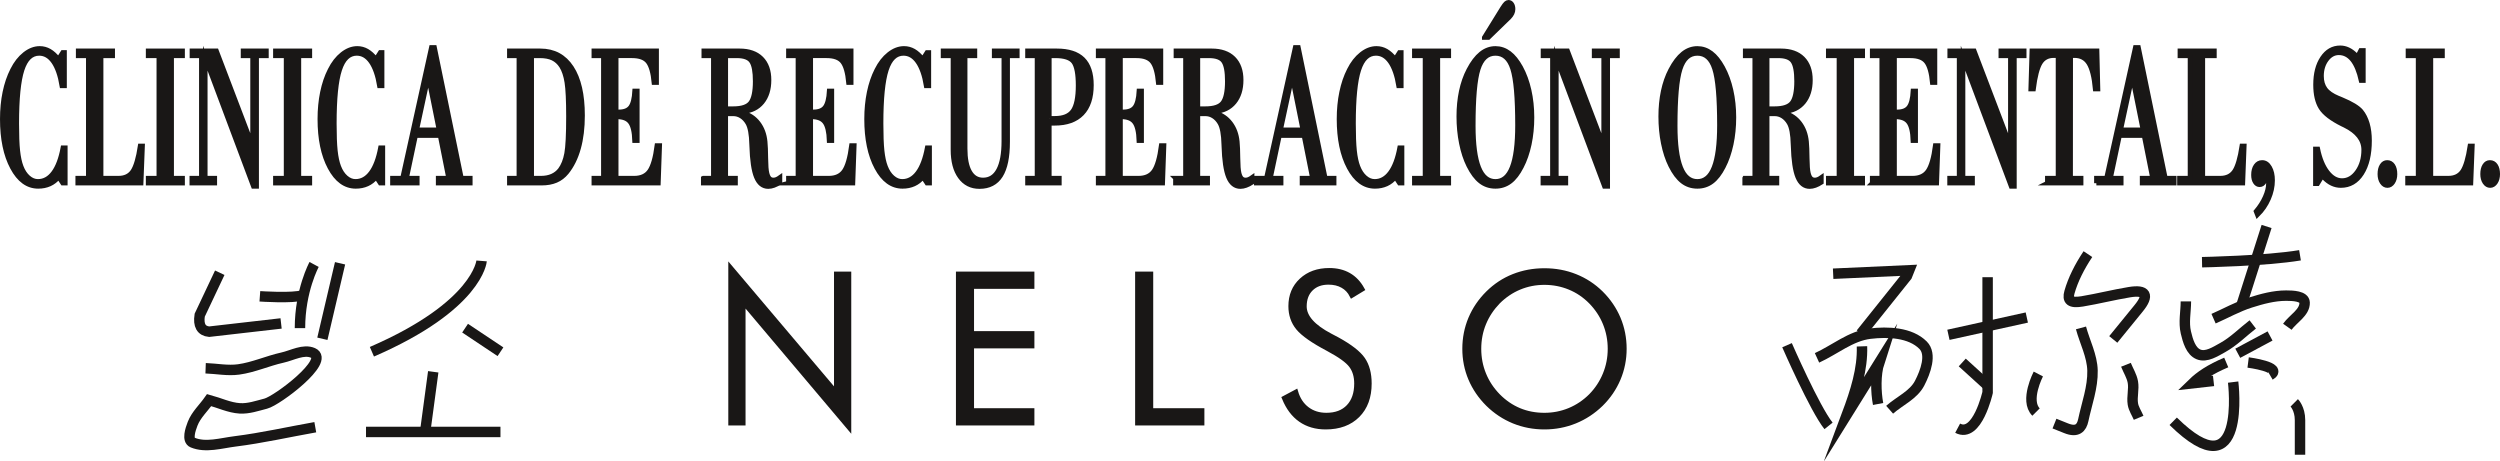 <?xml version="1.0" encoding="utf-8"?>
<!-- Generator: Adobe Illustrator 15.0.0, SVG Export Plug-In . SVG Version: 6.00 Build 0)  -->
<!DOCTYPE svg PUBLIC "-//W3C//DTD SVG 1.1//EN" "http://www.w3.org/Graphics/SVG/1.1/DTD/svg11.dtd">
<svg version="1.1" id="Capa_1" xmlns="http://www.w3.org/2000/svg" xmlns:xlink="http://www.w3.org/1999/xlink" x="0px" y="0px"
	 width="406.287px" height="74.999px" viewBox="0 0 406.287 74.999" enable-background="new 0 0 406.287 74.999"
	 xml:space="preserve">
<g>
	<path fill-rule="evenodd" clip-rule="evenodd" fill="#191716" d="M10.221,24.006h0.397v5.762h-0.435l-0.653-0.992
		c-0.414,0.512-0.899,0.889-1.453,1.14c-0.555,0.25-1.18,0.377-1.866,0.377c-1.716,0-3.121-1.021-4.208-3.063
		c-1.091-2.041-1.635-4.665-1.635-7.875c0-1.543,0.138-2.995,0.417-4.349c0.279-1.353,0.691-2.565,1.238-3.639
		c0.544-1.092,1.21-1.943,2.002-2.57c0.792-0.622,1.601-0.934,2.432-0.934c0.568,0,1.091,0.143,1.579,0.421
		C8.523,8.563,9.008,9.006,9.492,9.61l0.694-1.091h0.307v5.436h-0.439c-0.286-1.725-0.743-3.035-1.371-3.931
		C8.056,9.13,7.285,8.683,6.372,8.683c-1.277,0-2.202,0.89-2.777,2.669C3.02,13.125,2.73,16.033,2.73,20.067
		c0,1.909,0.055,3.388,0.167,4.44c0.115,1.054,0.3,1.916,0.558,2.587c0.278,0.736,0.662,1.315,1.143,1.74
		c0.485,0.426,1.005,0.64,1.567,0.64c0.993,0,1.834-0.464,2.521-1.387C9.377,27.161,9.886,25.801,10.221,24.006L10.221,24.006
		L10.221,24.006z"/>
	<path fill-rule="evenodd" clip-rule="evenodd" fill="#191716" d="M12.626,29.768v-0.818h1.717V9.077H12.7V8.258h5.618v0.818h-1.882
		v19.873h2.825c1.035,0,1.802-0.371,2.305-1.107c0.499-0.743,0.902-2.117,1.21-4.131h0.397l-0.234,6.057L12.626,29.768
		L12.626,29.768z"/>
	<polygon fill-rule="evenodd" clip-rule="evenodd" fill="#191716" points="24.069,29.768 24.069,28.949 25.806,28.949 25.806,9.077 
		24.069,9.077 24.069,8.258 29.677,8.258 29.677,9.077 27.899,9.077 27.899,28.949 29.677,28.949 29.677,29.768 	"/>
	<polygon fill-rule="evenodd" clip-rule="evenodd" fill="#191716" points="31.167,29.768 31.167,28.949 32.715,28.949 32.715,9.077 
		31.188,9.077 31.188,8.258 35.182,8.258 41.042,23.64 41.042,9.077 39.494,9.077 39.494,8.258 43.303,8.258 43.303,9.077 
		41.713,9.077 41.713,30.293 41.173,30.293 33.364,9.458 33.364,28.949 34.911,28.949 34.911,29.768 	"/>
	<polygon fill-rule="evenodd" clip-rule="evenodd" fill="#191716" points="44.75,29.768 44.75,28.949 46.488,28.949 46.488,9.077 
		44.75,9.077 44.75,8.258 50.359,8.258 50.359,9.077 48.58,9.077 48.58,28.949 50.359,28.949 50.359,29.768 	"/>
	<path fill-rule="evenodd" clip-rule="evenodd" fill="#191716" d="M61.829,24.006h0.397v5.762H61.79l-0.651-0.992
		c-0.415,0.512-0.9,0.889-1.455,1.14c-0.554,0.25-1.178,0.377-1.865,0.377c-1.716,0-3.121-1.021-4.21-3.063
		c-1.091-2.041-1.635-4.665-1.635-7.875c0-1.543,0.14-2.995,0.418-4.349c0.279-1.353,0.691-2.565,1.239-3.639
		c0.544-1.092,1.21-1.943,2.001-2.57c0.792-0.622,1.601-0.934,2.432-0.934c0.568,0,1.092,0.143,1.579,0.421
		C60.13,8.563,60.616,9.006,61.1,9.61l0.695-1.091h0.307v5.436h-0.439c-0.286-1.725-0.743-3.035-1.372-3.931
		c-0.627-0.895-1.398-1.342-2.311-1.342c-1.276,0-2.202,0.89-2.776,2.669c-0.576,1.772-0.865,4.681-0.865,8.715
		c0,1.909,0.056,3.388,0.167,4.44c0.116,1.054,0.301,1.916,0.558,2.587c0.279,0.736,0.663,1.315,1.144,1.74
		c0.485,0.426,1.004,0.64,1.565,0.64c0.994,0,1.835-0.464,2.521-1.387C60.985,27.161,61.493,25.801,61.829,24.006L61.829,24.006
		L61.829,24.006z"/>
	<path fill-rule="evenodd" clip-rule="evenodd" fill="#191716" d="M67.74,21.092h3.595l-1.737-8.638L67.74,21.092L67.74,21.092z
		 M63.773,29.768v-0.818h1.637l4.69-21.249h0.52l4.373,21.249h1.439v0.818h-5.23v-0.818h1.695l-1.377-6.908h-3.977l-1.462,6.908
		h1.738v0.818H63.773L63.773,29.768z"/>
	<path fill-rule="evenodd" clip-rule="evenodd" fill="#191716" d="M86.414,9.077v19.873h1.494c0.693,0,1.304-0.114,1.83-0.349
		c0.527-0.234,0.963-0.579,1.3-1.025c0.492-0.661,0.837-1.534,1.039-2.626c0.199-1.084,0.3-3.093,0.3-6.024
		c0-2.581-0.087-4.425-0.26-5.533c-0.172-1.107-0.468-1.991-0.884-2.651c-0.373-0.58-0.839-0.999-1.394-1.266
		c-0.554-0.269-1.262-0.399-2.127-0.399L86.414,9.077L86.414,9.077L86.414,9.077L86.414,9.077z M84.322,28.949V9.077h-1.549V8.258
		h5.03c2.2,0,3.895,0.911,5.088,2.733c1.192,1.822,1.788,4.414,1.788,7.781c0,1.992-0.215,3.771-0.652,5.332
		c-0.436,1.56-1.084,2.865-1.942,3.924c-0.491,0.595-1.064,1.036-1.724,1.315c-0.655,0.284-1.439,0.425-2.354,0.425h-5.234v-0.818
		h1.548L84.322,28.949L84.322,28.949z"/>
	<path fill-rule="evenodd" clip-rule="evenodd" fill="#191716" d="M96.504,29.768v-0.818h1.547V9.077h-1.547V8.258h10.211v5.172
		h-0.44c-0.156-1.642-0.479-2.776-0.979-3.41c-0.496-0.627-1.354-0.944-2.571-0.944h-2.581v9.102h0.419
		c0.896,0,1.53-0.25,1.908-0.757c0.376-0.508,0.596-1.393,0.666-2.648h0.439v8.087h-0.45c-0.048-1.436-0.282-2.44-0.708-3.007
		c-0.421-0.572-1.143-0.856-2.162-0.856h-0.112v9.953h2.92c1.133,0,1.966-0.382,2.497-1.14c0.534-0.764,0.931-2.15,1.196-4.164h0.46
		l-0.216,6.123H96.504L96.504,29.768L96.504,29.768z"/>
	<path fill-rule="evenodd" clip-rule="evenodd" fill="#191716" d="M117.952,17.654h1.214c1.408,0,2.358-0.321,2.835-0.965
		c0.48-0.65,0.721-1.806,0.721-3.482c0-1.571-0.197-2.651-0.6-3.241c-0.396-0.595-1.188-0.889-2.374-0.889h-1.795L117.952,17.654
		L117.952,17.654L117.952,17.654z M114.289,28.949h1.633V9.077h-1.549V8.258h5.815c1.531,0,2.717,0.415,3.547,1.244
		c0.833,0.835,1.249,2.003,1.249,3.504c0,1.488-0.374,2.695-1.12,3.606c-0.746,0.906-1.768,1.414-3.065,1.506v0.256
		c1.004,0.278,1.817,0.83,2.444,1.648c0.625,0.82,0.998,1.823,1.113,3.008c0.062,0.616,0.098,1.511,0.111,2.689
		c0.013,1.18,0.077,1.987,0.185,2.424c0.09,0.381,0.216,0.659,0.383,0.84c0.167,0.174,0.387,0.261,0.663,0.261
		c0.165,0,0.334-0.032,0.509-0.102c0.178-0.072,0.363-0.181,0.554-0.317v0.818c-0.342,0.217-0.673,0.392-0.993,0.507
		c-0.318,0.114-0.621,0.175-0.911,0.175c-0.873,0-1.524-0.524-1.952-1.565c-0.43-1.043-0.677-2.724-0.748-5.048
		c0-0.055-0.003-0.126-0.01-0.224c-0.041-1.67-0.255-2.837-0.641-3.498c-0.279-0.48-0.625-0.845-1.029-1.102
		c-0.404-0.256-0.841-0.382-1.312-0.382h-1.213v10.445h1.589v0.818h-5.253v-0.818L114.289,28.949L114.289,28.949z"/>
	<path fill-rule="evenodd" clip-rule="evenodd" fill="#191716" d="M128.124,29.768v-0.818h1.549V9.077h-1.549V8.258h10.212v5.172
		h-0.44c-0.156-1.642-0.48-2.776-0.979-3.41c-0.496-0.627-1.354-0.944-2.572-0.944h-2.581v9.102h0.418
		c0.896,0,1.532-0.25,1.909-0.757c0.376-0.508,0.595-1.393,0.666-2.648h0.439v8.087h-0.45c-0.049-1.436-0.283-2.44-0.708-3.007
		c-0.421-0.572-1.143-0.856-2.162-0.856h-0.112v9.953h2.92c1.134,0,1.966-0.382,2.497-1.14c0.534-0.764,0.931-2.15,1.196-4.164h0.46
		l-0.217,6.123h-10.498L128.124,29.768L128.124,29.768z"/>
	<path fill-rule="evenodd" clip-rule="evenodd" fill="#191716" d="M150.683,24.006h0.397v5.762h-0.437l-0.652-0.992
		c-0.415,0.512-0.899,0.889-1.454,1.14c-0.554,0.25-1.178,0.377-1.865,0.377c-1.715,0-3.121-1.021-4.209-3.063
		c-1.092-2.041-1.636-4.665-1.636-7.875c0-1.543,0.14-2.995,0.419-4.349c0.278-1.353,0.69-2.565,1.238-3.639
		c0.544-1.092,1.209-1.943,2.002-2.57c0.79-0.622,1.601-0.934,2.43-0.934c0.569,0,1.092,0.143,1.581,0.421
		c0.488,0.278,0.974,0.721,1.458,1.326l0.694-1.091h0.307v5.436h-0.439c-0.286-1.725-0.742-3.035-1.371-3.931
		c-0.627-0.895-1.398-1.342-2.313-1.342c-1.276,0-2.2,0.89-2.775,2.669c-0.575,1.772-0.865,4.681-0.865,8.715
		c0,1.909,0.056,3.388,0.168,4.44c0.114,1.054,0.298,1.916,0.558,2.587c0.279,0.736,0.662,1.315,1.143,1.74
		c0.486,0.426,1.004,0.64,1.566,0.64c0.993,0,1.833-0.464,2.521-1.387C149.838,27.161,150.347,25.801,150.683,24.006L150.683,24.006
		L150.683,24.006z"/>
	<path fill-rule="evenodd" clip-rule="evenodd" fill="#191716" d="M154.867,24.333V9.077h-1.612V8.258h5.189v0.818h-1.589v15.066
		c0,1.664,0.248,2.93,0.747,3.796c0.496,0.869,1.216,1.304,2.163,1.304c1.101,0,1.938-0.534,2.51-1.609
		c0.571-1.07,0.857-2.641,0.857-4.709V9.077h-1.569V8.258h3.768v0.818h-1.57v13.947c0,2.473-0.376,4.306-1.13,5.506
		c-0.753,1.195-1.904,1.796-3.458,1.796c-1.336,0-2.386-0.535-3.154-1.599C155.25,27.662,154.866,26.199,154.867,24.333
		L154.867,24.333z"/>
	<path fill-rule="evenodd" clip-rule="evenodd" fill="#191716" d="M170.536,19.225h0.917c1.377,0,2.344-0.398,2.905-1.189
		c0.562-0.792,0.844-2.177,0.844-4.158c0-1.86-0.237-3.127-0.714-3.798c-0.478-0.67-1.477-1.003-2.993-1.003h-0.958V19.225
		L170.536,19.225L170.536,19.225z M166.978,29.768v-0.818h1.549V9.077h-1.549V8.258h4.771c1.899,0,3.313,0.458,4.241,1.374
		c0.924,0.917,1.388,2.314,1.388,4.197c0,2.025-0.509,3.569-1.531,4.627c-1.022,1.06-2.507,1.588-4.454,1.588h-0.858v8.905h1.633
		v0.818L166.978,29.768L166.978,29.768z"/>
	<path fill-rule="evenodd" clip-rule="evenodd" fill="#191716" d="M178.462,29.768v-0.818h1.549V9.077h-1.549V8.258h10.211v5.172
		h-0.439c-0.157-1.642-0.481-2.776-0.98-3.41c-0.495-0.627-1.353-0.944-2.569-0.944h-2.582v9.102h0.419
		c0.896,0,1.531-0.25,1.908-0.757c0.376-0.508,0.596-1.393,0.666-2.648h0.439v8.087h-0.45c-0.049-1.436-0.282-2.44-0.708-3.007
		c-0.422-0.572-1.143-0.856-2.163-0.856h-0.111v9.953h2.919c1.134,0,1.967-0.382,2.498-1.14c0.533-0.764,0.931-2.15,1.195-4.164
		h0.461l-0.216,6.123h-10.497V29.768L178.462,29.768z"/>
	<path fill-rule="evenodd" clip-rule="evenodd" fill="#191716" d="M194.68,17.654h1.213c1.409,0,2.358-0.321,2.836-0.965
		c0.481-0.65,0.721-1.806,0.721-3.482c0-1.571-0.198-2.651-0.6-3.241c-0.396-0.595-1.188-0.889-2.375-0.889h-1.795V17.654
		L194.68,17.654L194.68,17.654z M191.018,28.949h1.633V9.077h-1.549V8.258h5.815c1.53,0,2.716,0.415,3.547,1.244
		c0.833,0.835,1.248,2.003,1.248,3.504c0,1.488-0.373,2.695-1.12,3.606c-0.747,0.906-1.768,1.414-3.065,1.506v0.256
		c1.004,0.278,1.817,0.83,2.444,1.648c0.625,0.82,0.998,1.823,1.113,3.008c0.062,0.616,0.098,1.511,0.111,2.689
		c0.013,1.18,0.078,1.987,0.184,2.424c0.091,0.381,0.218,0.659,0.385,0.84c0.167,0.174,0.387,0.261,0.663,0.261
		c0.164,0,0.334-0.032,0.509-0.102c0.177-0.072,0.362-0.181,0.554-0.317v0.818c-0.343,0.217-0.673,0.392-0.995,0.507
		c-0.317,0.114-0.62,0.175-0.909,0.175c-0.873,0-1.524-0.524-1.954-1.565c-0.429-1.043-0.675-2.724-0.746-5.048
		c0-0.055-0.003-0.126-0.01-0.224c-0.042-1.67-0.255-2.837-0.642-3.498c-0.278-0.48-0.624-0.845-1.028-1.102
		c-0.406-0.256-0.841-0.382-1.313-0.382h-1.213v10.445h1.59v0.818h-5.252v-0.818V28.949L191.018,28.949z"/>
	<path fill-rule="evenodd" clip-rule="evenodd" fill="#191716" d="M208.127,21.092h3.596l-1.736-8.638L208.127,21.092
		L208.127,21.092z M204.162,29.768v-0.818h1.636l4.69-21.249h0.521l4.372,21.249h1.441v0.818h-5.231v-0.818h1.694l-1.377-6.908
		h-3.976l-1.462,6.908h1.736v0.818H204.162L204.162,29.768z"/>
	<path fill-rule="evenodd" clip-rule="evenodd" fill="#191716" d="M227.462,24.006h0.396v5.762h-0.436l-0.652-0.992
		c-0.416,0.512-0.898,0.889-1.454,1.14c-0.554,0.25-1.178,0.377-1.866,0.377c-1.715,0-3.121-1.021-4.209-3.063
		c-1.092-2.041-1.636-4.665-1.636-7.875c0-1.543,0.139-2.995,0.419-4.349c0.279-1.353,0.69-2.565,1.238-3.639
		c0.544-1.092,1.21-1.943,2.002-2.57c0.791-0.622,1.6-0.934,2.431-0.934c0.567,0,1.091,0.143,1.579,0.421
		c0.488,0.278,0.974,0.721,1.458,1.326l0.694-1.091h0.307v5.436h-0.44c-0.285-1.725-0.742-3.035-1.369-3.931
		c-0.629-0.895-1.398-1.342-2.313-1.342c-1.277,0-2.201,0.89-2.775,2.669c-0.576,1.772-0.866,4.681-0.866,8.715
		c0,1.909,0.058,3.388,0.169,4.44c0.113,1.054,0.299,1.916,0.557,2.587c0.28,0.736,0.662,1.315,1.145,1.74
		c0.485,0.426,1.004,0.64,1.566,0.64c0.992,0,1.833-0.464,2.521-1.387C226.618,27.161,227.127,25.801,227.462,24.006L227.462,24.006
		L227.462,24.006z"/>
	<polygon fill-rule="evenodd" clip-rule="evenodd" fill="#191716" points="229.847,29.768 229.847,28.949 231.583,28.949 
		231.583,9.077 229.847,9.077 229.847,8.258 235.455,8.258 235.455,9.077 233.676,9.077 233.676,28.949 235.455,28.949 
		235.455,29.768 	"/>
	<path fill-rule="evenodd" clip-rule="evenodd" fill="#191716" d="M243.033,30.293c-0.929,0-1.737-0.273-2.434-0.814
		c-0.698-0.545-1.337-1.396-1.916-2.559c-0.52-1.042-0.917-2.259-1.195-3.639c-0.279-1.375-0.419-2.832-0.419-4.355
		c0-1.468,0.136-2.838,0.405-4.108c0.268-1.266,0.67-2.418,1.209-3.449c0.617-1.184,1.287-2.063,2.002-2.642
		c0.713-0.572,1.496-0.862,2.348-0.862c0.816,0,1.562,0.257,2.242,0.77c0.677,0.508,1.301,1.288,1.874,2.33
		c0.593,1.086,1.045,2.325,1.355,3.7c0.313,1.38,0.471,2.854,0.471,4.42c0,1.528-0.146,2.979-0.442,4.365
		c-0.296,1.386-0.722,2.608-1.273,3.661c-0.565,1.098-1.186,1.905-1.869,2.413C244.71,30.035,243.925,30.293,243.033,30.293
		L243.033,30.293L243.033,30.293L243.033,30.293z M243.033,8.684c-1.321,0-2.253,0.845-2.79,2.532c-0.54,1.69-0.81,4.758-0.81,9.211
		c0,3.034,0.298,5.303,0.89,6.799c0.593,1.5,1.497,2.249,2.711,2.249c1.206,0,2.103-0.753,2.691-2.254
		c0.59-1.506,0.887-3.788,0.887-6.859c0-4.48-0.266-7.547-0.799-9.2C245.283,9.507,244.355,8.684,243.033,8.684L243.033,8.684
		L243.033,8.684z M241.211,6.097l2.952-4.775c0.239-0.382,0.429-0.633,0.568-0.764c0.14-0.125,0.275-0.191,0.411-0.191
		c0.227,0,0.408,0.104,0.547,0.312c0.14,0.207,0.21,0.475,0.21,0.807c0,0.235-0.053,0.464-0.157,0.683
		c-0.108,0.224-0.265,0.442-0.474,0.655l-3.373,3.274H241.211z"/>
	<polygon fill-rule="evenodd" clip-rule="evenodd" fill="#191716" points="250.737,29.768 250.737,28.949 252.286,28.949 
		252.286,9.077 250.757,9.077 250.757,8.258 254.751,8.258 260.613,23.64 260.613,9.077 259.064,9.077 259.064,8.258 262.873,8.258 
		262.873,9.077 261.283,9.077 261.283,30.293 260.743,30.293 252.934,9.458 252.934,28.949 254.482,28.949 254.482,29.768 	"/>
	<path fill-rule="evenodd" clip-rule="evenodd" fill="#191716" d="M275.85,30.293c-0.929,0-1.737-0.273-2.435-0.814
		c-0.698-0.545-1.336-1.396-1.915-2.559c-0.521-1.042-0.917-2.259-1.196-3.639c-0.28-1.375-0.418-2.832-0.418-4.355
		c0-1.468,0.136-2.838,0.404-4.108c0.268-1.266,0.67-2.418,1.209-3.449c0.617-1.184,1.288-2.063,2.002-2.642
		c0.712-0.572,1.496-0.862,2.348-0.862c0.815,0,1.563,0.257,2.242,0.77c0.678,0.508,1.301,1.288,1.873,2.33
		c0.593,1.086,1.046,2.325,1.356,3.7c0.313,1.38,0.471,2.854,0.471,4.42c0,1.528-0.146,2.979-0.442,4.365
		c-0.298,1.386-0.723,2.608-1.272,3.661c-0.566,1.098-1.187,1.905-1.87,2.413C277.527,30.035,276.742,30.293,275.85,30.293
		L275.85,30.293L275.85,30.293L275.85,30.293z M275.85,8.684c-1.322,0-2.253,0.845-2.791,2.532c-0.54,1.69-0.81,4.758-0.81,9.211
		c0,3.034,0.298,5.303,0.891,6.799c0.592,1.5,1.495,2.249,2.709,2.249c1.207,0,2.104-0.753,2.692-2.254
		c0.589-1.506,0.886-3.788,0.886-6.859c0-4.48-0.265-7.547-0.799-9.2C278.098,9.507,277.172,8.684,275.85,8.684L275.85,8.684z"/>
	<path fill-rule="evenodd" clip-rule="evenodd" fill="#191716" d="M287.194,17.654h1.214c1.409,0,2.357-0.321,2.837-0.965
		c0.48-0.65,0.721-1.806,0.721-3.482c0-1.571-0.198-2.651-0.601-3.241c-0.397-0.595-1.188-0.889-2.374-0.889h-1.797V17.654
		L287.194,17.654L287.194,17.654L287.194,17.654z M283.532,28.949h1.634V9.077h-1.549V8.258h5.813c1.531,0,2.716,0.415,3.547,1.244
		c0.834,0.835,1.248,2.003,1.248,3.504c0,1.488-0.373,2.695-1.12,3.606c-0.745,0.906-1.768,1.414-3.064,1.506v0.256
		c1.004,0.278,1.815,0.83,2.444,1.648c0.625,0.82,0.998,1.823,1.113,3.008c0.062,0.616,0.097,1.511,0.11,2.689
		c0.015,1.18,0.077,1.987,0.186,2.424c0.091,0.381,0.217,0.659,0.384,0.84c0.167,0.174,0.387,0.261,0.663,0.261
		c0.164,0,0.334-0.032,0.509-0.102c0.178-0.072,0.363-0.181,0.555-0.317v0.818c-0.341,0.217-0.674,0.392-0.994,0.507
		c-0.317,0.114-0.622,0.175-0.911,0.175c-0.871,0-1.522-0.524-1.952-1.565c-0.43-1.043-0.677-2.724-0.745-5.048
		c0-0.055-0.004-0.126-0.012-0.224c-0.042-1.67-0.255-2.837-0.641-3.498c-0.28-0.48-0.625-0.845-1.029-1.102
		c-0.404-0.256-0.841-0.382-1.312-0.382h-1.214v10.445h1.591v0.818h-5.253v-0.818L283.532,28.949L283.532,28.949z"/>
	<polygon fill-rule="evenodd" clip-rule="evenodd" fill="#191716" points="297.116,29.768 297.116,28.949 298.853,28.949 
		298.853,9.077 297.116,9.077 297.116,8.258 302.724,8.258 302.724,9.077 300.946,9.077 300.946,28.949 302.724,28.949 
		302.724,29.768 	"/>
	<path fill-rule="evenodd" clip-rule="evenodd" fill="#191716" d="M304.255,29.768v-0.818h1.549V9.077h-1.549V8.258h10.211v5.172
		h-0.439c-0.156-1.642-0.48-2.776-0.981-3.41c-0.494-0.627-1.353-0.944-2.569-0.944h-2.58v9.102h0.418
		c0.896,0,1.531-0.25,1.908-0.757c0.376-0.508,0.596-1.393,0.666-2.648h0.439v8.087h-0.45c-0.048-1.436-0.282-2.44-0.707-3.007
		c-0.423-0.572-1.146-0.856-2.163-0.856h-0.111v9.953h2.919c1.135,0,1.967-0.382,2.497-1.14c0.533-0.764,0.932-2.15,1.196-4.164
		h0.46l-0.215,6.123h-10.498V29.768L304.255,29.768z"/>
	<polygon fill-rule="evenodd" clip-rule="evenodd" fill="#191716" points="316.831,29.768 316.831,28.949 318.379,28.949 
		318.379,9.077 316.852,9.077 316.852,8.258 320.845,8.258 326.708,23.64 326.708,9.077 325.159,9.077 325.159,8.258 328.967,8.258 
		328.967,9.077 327.376,9.077 327.376,30.293 326.836,30.293 319.028,9.458 319.028,28.949 320.577,28.949 320.577,29.768 	"/>
	<path fill-rule="evenodd" clip-rule="evenodd" fill="#191716" d="M332.716,29.768v-0.818h1.738V9.077
		c-0.088-0.011-0.183-0.022-0.276-0.028c-0.095-0.005-0.237-0.005-0.419-0.005c-0.97,0-1.691,0.387-2.17,1.157
		c-0.474,0.775-0.848,2.199-1.112,4.278h-0.46l0.186-6.22h10.605l0.152,6.22h-0.46c-0.185-1.97-0.53-3.373-1.043-4.196
		c-0.508-0.824-1.286-1.239-2.329-1.239c-0.178,0-0.307,0-0.387,0.005c-0.084,0.006-0.154,0.017-0.216,0.028l-0.012,19.874h1.706
		v0.818h-5.504V29.768L332.716,29.768z"/>
	<path fill-rule="evenodd" clip-rule="evenodd" fill="#191716" d="M344.658,21.092h3.596l-1.736-8.638L344.658,21.092
		L344.658,21.092z M340.692,29.768v-0.818h1.636l4.69-21.249h0.52l4.374,21.249h1.439v0.818h-5.231v-0.818h1.695l-1.377-6.908
		h-3.976L343,28.949h1.736v0.818H340.692z"/>
	<path fill-rule="evenodd" clip-rule="evenodd" fill="#191716" d="M354.189,29.768v-0.818h1.716V9.077h-1.643V8.258h5.617v0.818
		h-1.882v19.873h2.825c1.035,0,1.802-0.371,2.305-1.107c0.498-0.743,0.902-2.117,1.21-4.131h0.396l-0.233,6.057L354.189,29.768
		L354.189,29.768z"/>
	<path fill-rule="evenodd" clip-rule="evenodd" fill="#191716" d="M366.635,34.352c0.631-0.748,1.119-1.517,1.476-2.325
		c0.355-0.801,0.534-1.533,0.534-2.192c0-0.307-0.025-0.546-0.078-0.715c-0.052-0.175-0.121-0.258-0.208-0.258
		c-0.029,0-0.137,0.192-0.327,0.584c-0.192,0.388-0.461,0.584-0.81,0.584c-0.294,0-0.534-0.148-0.723-0.442
		c-0.188-0.29-0.281-0.677-0.281-1.158c0-0.61,0.129-1.102,0.386-1.472c0.262-0.377,0.604-0.563,1.033-0.563
		c0.499,0,0.906,0.272,1.224,0.824c0.318,0.545,0.475,1.244,0.475,2.084c0,0.999-0.217,1.998-0.649,2.985
		c-0.432,0.993-1.038,1.877-1.823,2.651L366.635,34.352L366.635,34.352z"/>
	<path fill-rule="evenodd" clip-rule="evenodd" fill="#191716" d="M376.641,29.86h-0.359v-5.658h0.398
		c0.326,1.593,0.843,2.848,1.547,3.765c0.705,0.917,1.5,1.375,2.386,1.375c0.986,0,1.82-0.486,2.498-1.452
		c0.68-0.966,1.018-2.15,1.018-3.542c0-1.637-1.029-2.957-3.086-3.973c-0.161-0.071-0.287-0.13-0.367-0.174
		c-1.757-0.873-2.926-1.767-3.505-2.69s-0.867-2.172-0.867-3.749c0-1.773,0.369-3.214,1.112-4.327
		c0.742-1.113,1.709-1.67,2.901-1.67c0.885,0,1.712,0.382,2.482,1.146c0.144,0.147,0.228,0.218,0.256,0.218
		c0.041-0.01,0.075-0.027,0.107-0.054c0.031-0.028,0.059-0.066,0.088-0.115l0.397-0.769h0.439v4.911h-0.377
		c-0.335-1.512-0.803-2.642-1.405-3.394c-0.604-0.749-1.34-1.125-2.212-1.125c-0.788,0-1.454,0.366-1.995,1.097
		s-0.813,1.621-0.813,2.674c0,0.873,0.21,1.587,0.624,2.145c0.416,0.556,1.095,1.025,2.041,1.418
		c0.137,0.055,0.345,0.136,0.624,0.256c1.581,0.661,2.622,1.294,3.136,1.899c0.449,0.545,0.792,1.223,1.029,2.03
		c0.234,0.812,0.352,1.729,0.352,2.75c0,2.226-0.422,4.005-1.263,5.325c-0.84,1.321-1.978,1.98-3.408,1.98
		c-1.001,0-1.914-0.43-2.747-1.293c-0.137-0.142-0.212-0.208-0.234-0.208c-0.02,0-0.044,0.011-0.077,0.044
		c-0.03,0.032-0.062,0.075-0.097,0.13L376.641,29.86L376.641,29.86L376.641,29.86z"/>
	<path fill-rule="evenodd" clip-rule="evenodd" fill="#191716" d="M386.757,28.295c0-0.573,0.107-1.037,0.328-1.38
		c0.216-0.344,0.506-0.519,0.864-0.519c0.394,0,0.708,0.169,0.935,0.514c0.227,0.337,0.342,0.802,0.342,1.385
		c0,0.53-0.119,0.978-0.355,1.332c-0.24,0.354-0.53,0.534-0.879,0.534c-0.353,0-0.648-0.181-0.883-0.534
		C386.875,29.272,386.758,28.825,386.757,28.295L386.757,28.295z"/>
	<path fill-rule="evenodd" clip-rule="evenodd" fill="#191716" d="M391.256,29.768v-0.818h1.716V9.077h-1.644V8.258h5.618v0.818
		h-1.883v19.873h2.825c1.035,0,1.802-0.371,2.305-1.107c0.499-0.743,0.902-2.117,1.21-4.131h0.398l-0.234,6.057L391.256,29.768
		L391.256,29.768z"/>
	<path fill-rule="evenodd" clip-rule="evenodd" fill="#191716" d="M403.453,28.295c0-0.573,0.106-1.037,0.326-1.38
		c0.217-0.344,0.506-0.519,0.865-0.519c0.395,0,0.708,0.169,0.935,0.514c0.227,0.337,0.342,0.802,0.342,1.385
		c0,0.53-0.119,0.978-0.355,1.332c-0.242,0.354-0.53,0.534-0.879,0.534c-0.352,0-0.648-0.181-0.883-0.534
		C403.57,29.272,403.453,28.825,403.453,28.295L403.453,28.295z"/>
	
		<path fill-rule="evenodd" clip-rule="evenodd" fill="none" stroke="#191716" stroke-width="0.733" stroke-miterlimit="22.926" d="
		M10.221,24.006h0.397v5.762h-0.435l-0.653-0.992c-0.414,0.512-0.899,0.889-1.453,1.14c-0.555,0.25-1.18,0.377-1.866,0.377
		c-1.716,0-3.121-1.021-4.208-3.063c-1.091-2.041-1.635-4.665-1.635-7.875c0-1.543,0.138-2.995,0.417-4.349
		c0.279-1.353,0.691-2.565,1.238-3.639c0.544-1.092,1.21-1.943,2.002-2.57c0.792-0.622,1.601-0.934,2.432-0.934
		c0.568,0,1.091,0.143,1.579,0.421C8.523,8.563,9.008,9.006,9.492,9.61l0.694-1.091h0.307v5.436h-0.439
		c-0.286-1.725-0.743-3.035-1.371-3.931C8.056,9.13,7.285,8.683,6.372,8.683c-1.277,0-2.202,0.89-2.777,2.669
		C3.02,13.125,2.73,16.033,2.73,20.067c0,1.909,0.055,3.388,0.167,4.44c0.115,1.054,0.3,1.916,0.558,2.587
		c0.278,0.736,0.662,1.315,1.143,1.74c0.485,0.426,1.005,0.64,1.567,0.64c0.993,0,1.834-0.464,2.521-1.387
		C9.377,27.161,9.886,25.801,10.221,24.006L10.221,24.006L10.221,24.006z"/>
	
		<path fill-rule="evenodd" clip-rule="evenodd" fill="none" stroke="#191716" stroke-width="0.733" stroke-miterlimit="22.926" d="
		M12.626,29.768v-0.818h1.717V9.077H12.7V8.258h5.618v0.818h-1.882v19.873h2.825c1.035,0,1.802-0.371,2.305-1.107
		c0.499-0.743,0.902-2.117,1.21-4.131h0.397l-0.234,6.057L12.626,29.768L12.626,29.768z"/>
	
		<polygon fill-rule="evenodd" clip-rule="evenodd" fill="none" stroke="#191716" stroke-width="0.733" stroke-miterlimit="22.926" points="
		24.069,29.768 24.069,28.949 25.806,28.949 25.806,9.077 24.069,9.077 24.069,8.258 29.677,8.258 29.677,9.077 27.899,9.077 
		27.899,28.949 29.677,28.949 29.677,29.768 	"/>
	
		<polygon fill-rule="evenodd" clip-rule="evenodd" fill="none" stroke="#191716" stroke-width="0.733" stroke-miterlimit="22.926" points="
		31.167,29.768 31.167,28.949 32.715,28.949 32.715,9.077 31.188,9.077 31.188,8.258 35.182,8.258 41.042,23.64 41.042,9.077 
		39.494,9.077 39.494,8.258 43.303,8.258 43.303,9.077 41.713,9.077 41.713,30.293 41.173,30.293 33.364,9.458 33.364,28.949 
		34.911,28.949 34.911,29.768 	"/>
	
		<polygon fill-rule="evenodd" clip-rule="evenodd" fill="none" stroke="#191716" stroke-width="0.733" stroke-miterlimit="22.926" points="
		44.75,29.768 44.75,28.949 46.488,28.949 46.488,9.077 44.75,9.077 44.75,8.258 50.359,8.258 50.359,9.077 48.58,9.077 
		48.58,28.949 50.359,28.949 50.359,29.768 	"/>
	
		<path fill-rule="evenodd" clip-rule="evenodd" fill="none" stroke="#191716" stroke-width="0.733" stroke-miterlimit="22.926" d="
		M61.829,24.006h0.397v5.762H61.79l-0.651-0.992c-0.415,0.512-0.9,0.889-1.455,1.14c-0.554,0.25-1.178,0.377-1.865,0.377
		c-1.716,0-3.121-1.021-4.21-3.063c-1.091-2.041-1.635-4.665-1.635-7.875c0-1.543,0.14-2.995,0.418-4.349
		c0.279-1.353,0.691-2.565,1.239-3.639c0.544-1.092,1.21-1.943,2.001-2.57c0.792-0.622,1.601-0.934,2.432-0.934
		c0.568,0,1.092,0.143,1.579,0.421C60.13,8.563,60.616,9.006,61.1,9.61l0.695-1.091h0.307v5.436h-0.439
		c-0.286-1.725-0.743-3.035-1.372-3.931c-0.627-0.895-1.398-1.342-2.311-1.342c-1.276,0-2.202,0.89-2.776,2.669
		c-0.576,1.772-0.865,4.681-0.865,8.715c0,1.909,0.056,3.388,0.167,4.44c0.116,1.054,0.301,1.916,0.558,2.587
		c0.279,0.736,0.663,1.315,1.144,1.74c0.485,0.426,1.004,0.64,1.565,0.64c0.994,0,1.835-0.464,2.521-1.387
		C60.985,27.161,61.493,25.801,61.829,24.006L61.829,24.006L61.829,24.006z"/>
	
		<path fill-rule="evenodd" clip-rule="evenodd" fill="none" stroke="#191716" stroke-width="0.733" stroke-miterlimit="22.926" d="
		M67.74,21.092h3.595l-1.737-8.638L67.74,21.092L67.74,21.092z M63.773,29.768v-0.818h1.637l4.69-21.249h0.52l4.373,21.249h1.439
		v0.818h-5.23v-0.818h1.695l-1.377-6.908h-3.977l-1.462,6.908h1.738v0.818H63.773L63.773,29.768z"/>
	
		<path fill-rule="evenodd" clip-rule="evenodd" fill="none" stroke="#191716" stroke-width="0.733" stroke-miterlimit="22.926" d="
		M86.414,9.077v19.873h1.494c0.693,0,1.304-0.114,1.83-0.349c0.527-0.234,0.963-0.579,1.3-1.025
		c0.492-0.661,0.837-1.534,1.039-2.626c0.199-1.084,0.3-3.093,0.3-6.024c0-2.581-0.087-4.425-0.26-5.533
		c-0.172-1.107-0.468-1.991-0.884-2.651c-0.373-0.58-0.839-0.999-1.394-1.266c-0.554-0.269-1.262-0.399-2.127-0.399L86.414,9.077
		L86.414,9.077L86.414,9.077L86.414,9.077z M84.322,28.949V9.077h-1.549V8.258h5.03c2.2,0,3.895,0.911,5.088,2.733
		c1.192,1.822,1.788,4.414,1.788,7.781c0,1.992-0.215,3.771-0.652,5.332c-0.436,1.56-1.084,2.865-1.942,3.924
		c-0.491,0.595-1.064,1.036-1.724,1.315c-0.655,0.284-1.439,0.425-2.354,0.425h-5.234v-0.818h1.548L84.322,28.949L84.322,28.949z"/>
	
		<path fill-rule="evenodd" clip-rule="evenodd" fill="none" stroke="#191716" stroke-width="0.733" stroke-miterlimit="22.926" d="
		M96.504,29.768v-0.818h1.547V9.077h-1.547V8.258h10.211v5.172h-0.44c-0.156-1.642-0.479-2.776-0.979-3.41
		c-0.496-0.627-1.354-0.944-2.571-0.944h-2.581v9.102h0.419c0.896,0,1.53-0.25,1.908-0.757c0.376-0.508,0.596-1.393,0.666-2.648
		h0.439v8.087h-0.45c-0.048-1.436-0.282-2.44-0.708-3.007c-0.421-0.572-1.143-0.856-2.162-0.856h-0.112v9.953h2.92
		c1.133,0,1.966-0.382,2.497-1.14c0.534-0.764,0.931-2.15,1.196-4.164h0.46l-0.216,6.123H96.504L96.504,29.768L96.504,29.768z"/>
	
		<path fill-rule="evenodd" clip-rule="evenodd" fill="none" stroke="#191716" stroke-width="0.733" stroke-miterlimit="22.926" d="
		M117.952,17.654h1.214c1.408,0,2.358-0.321,2.835-0.965c0.48-0.65,0.721-1.806,0.721-3.482c0-1.571-0.197-2.651-0.6-3.241
		c-0.396-0.595-1.188-0.889-2.374-0.889h-1.795L117.952,17.654L117.952,17.654L117.952,17.654z M114.289,28.949h1.633V9.077h-1.549
		V8.258h5.815c1.531,0,2.717,0.415,3.547,1.244c0.833,0.835,1.249,2.003,1.249,3.504c0,1.488-0.374,2.695-1.12,3.606
		c-0.746,0.906-1.768,1.414-3.065,1.506v0.256c1.004,0.278,1.817,0.83,2.444,1.648c0.625,0.82,0.998,1.823,1.113,3.008
		c0.062,0.616,0.098,1.511,0.111,2.689c0.013,1.18,0.077,1.987,0.185,2.424c0.09,0.381,0.216,0.659,0.383,0.84
		c0.167,0.174,0.387,0.261,0.663,0.261c0.165,0,0.334-0.032,0.509-0.102c0.178-0.072,0.363-0.181,0.554-0.317v0.818
		c-0.342,0.217-0.673,0.392-0.993,0.507c-0.318,0.114-0.621,0.175-0.911,0.175c-0.873,0-1.524-0.524-1.952-1.565
		c-0.43-1.043-0.677-2.724-0.748-5.048c0-0.055-0.003-0.126-0.01-0.224c-0.041-1.67-0.255-2.837-0.641-3.498
		c-0.279-0.48-0.625-0.845-1.029-1.102c-0.404-0.256-0.841-0.382-1.312-0.382h-1.213v10.445h1.589v0.818h-5.253v-0.818
		L114.289,28.949L114.289,28.949z"/>
	
		<path fill-rule="evenodd" clip-rule="evenodd" fill="none" stroke="#191716" stroke-width="0.733" stroke-miterlimit="22.926" d="
		M128.124,29.768v-0.818h1.549V9.077h-1.549V8.258h10.212v5.172h-0.44c-0.156-1.642-0.48-2.776-0.979-3.41
		c-0.496-0.627-1.354-0.944-2.572-0.944h-2.581v9.102h0.418c0.896,0,1.532-0.25,1.909-0.757c0.376-0.508,0.595-1.393,0.666-2.648
		h0.439v8.087h-0.45c-0.049-1.436-0.283-2.44-0.708-3.007c-0.421-0.572-1.143-0.856-2.162-0.856h-0.112v9.953h2.92
		c1.134,0,1.966-0.382,2.497-1.14c0.534-0.764,0.931-2.15,1.196-4.164h0.46l-0.217,6.123h-10.498L128.124,29.768L128.124,29.768z"/>
	
		<path fill-rule="evenodd" clip-rule="evenodd" fill="none" stroke="#191716" stroke-width="0.733" stroke-miterlimit="22.926" d="
		M150.683,24.006h0.397v5.762h-0.437l-0.652-0.992c-0.415,0.512-0.899,0.889-1.454,1.14c-0.554,0.25-1.178,0.377-1.865,0.377
		c-1.715,0-3.121-1.021-4.209-3.063c-1.092-2.041-1.636-4.665-1.636-7.875c0-1.543,0.14-2.995,0.419-4.349
		c0.278-1.353,0.69-2.565,1.238-3.639c0.544-1.092,1.209-1.943,2.002-2.57c0.79-0.622,1.601-0.934,2.43-0.934
		c0.569,0,1.092,0.143,1.581,0.421c0.488,0.278,0.974,0.721,1.458,1.326l0.694-1.091h0.307v5.436h-0.439
		c-0.286-1.725-0.742-3.035-1.371-3.931c-0.627-0.895-1.398-1.342-2.313-1.342c-1.276,0-2.2,0.89-2.775,2.669
		c-0.575,1.772-0.865,4.681-0.865,8.715c0,1.909,0.056,3.388,0.168,4.44c0.114,1.054,0.298,1.916,0.558,2.587
		c0.279,0.736,0.662,1.315,1.143,1.74c0.486,0.426,1.004,0.64,1.566,0.64c0.993,0,1.833-0.464,2.521-1.387
		C149.838,27.161,150.347,25.801,150.683,24.006L150.683,24.006L150.683,24.006z"/>
	
		<path fill-rule="evenodd" clip-rule="evenodd" fill="none" stroke="#191716" stroke-width="0.733" stroke-miterlimit="22.926" d="
		M154.867,24.333V9.077h-1.612V8.258h5.189v0.818h-1.589v15.066c0,1.664,0.248,2.93,0.747,3.796
		c0.496,0.869,1.216,1.304,2.163,1.304c1.101,0,1.938-0.534,2.51-1.609c0.571-1.07,0.857-2.641,0.857-4.709V9.077h-1.569V8.258
		h3.768v0.818h-1.57v13.947c0,2.473-0.376,4.306-1.13,5.506c-0.753,1.195-1.904,1.796-3.458,1.796c-1.336,0-2.386-0.535-3.154-1.599
		C155.25,27.662,154.866,26.199,154.867,24.333L154.867,24.333z"/>
	
		<path fill-rule="evenodd" clip-rule="evenodd" fill="none" stroke="#191716" stroke-width="0.733" stroke-miterlimit="22.926" d="
		M170.536,19.225h0.917c1.377,0,2.344-0.398,2.905-1.189c0.562-0.792,0.844-2.177,0.844-4.158c0-1.86-0.237-3.127-0.714-3.798
		c-0.478-0.67-1.477-1.003-2.993-1.003h-0.958V19.225L170.536,19.225L170.536,19.225z M166.978,29.768v-0.818h1.549V9.077h-1.549
		V8.258h4.771c1.899,0,3.313,0.458,4.241,1.374c0.924,0.917,1.388,2.314,1.388,4.197c0,2.025-0.509,3.569-1.531,4.627
		c-1.022,1.06-2.507,1.588-4.454,1.588h-0.858v8.905h1.633v0.818L166.978,29.768L166.978,29.768z"/>
	
		<path fill-rule="evenodd" clip-rule="evenodd" fill="none" stroke="#191716" stroke-width="0.733" stroke-miterlimit="22.926" d="
		M178.462,29.768v-0.818h1.549V9.077h-1.549V8.258h10.211v5.172h-0.439c-0.157-1.642-0.481-2.776-0.98-3.41
		c-0.495-0.627-1.353-0.944-2.569-0.944h-2.582v9.102h0.419c0.896,0,1.531-0.25,1.908-0.757c0.376-0.508,0.596-1.393,0.666-2.648
		h0.439v8.087h-0.45c-0.049-1.436-0.282-2.44-0.708-3.007c-0.422-0.572-1.143-0.856-2.163-0.856h-0.111v9.953h2.919
		c1.134,0,1.967-0.382,2.498-1.14c0.533-0.764,0.931-2.15,1.195-4.164h0.461l-0.216,6.123h-10.497V29.768L178.462,29.768z"/>
	
		<path fill-rule="evenodd" clip-rule="evenodd" fill="none" stroke="#191716" stroke-width="0.733" stroke-miterlimit="22.926" d="
		M194.68,17.654h1.213c1.409,0,2.358-0.321,2.836-0.965c0.481-0.65,0.721-1.806,0.721-3.482c0-1.571-0.198-2.651-0.6-3.241
		c-0.396-0.595-1.188-0.889-2.375-0.889h-1.795V17.654L194.68,17.654L194.68,17.654z M191.018,28.949h1.633V9.077h-1.549V8.258
		h5.815c1.53,0,2.716,0.415,3.547,1.244c0.833,0.835,1.248,2.003,1.248,3.504c0,1.488-0.373,2.695-1.12,3.606
		c-0.747,0.906-1.768,1.414-3.065,1.506v0.256c1.004,0.278,1.817,0.83,2.444,1.648c0.625,0.82,0.998,1.823,1.113,3.008
		c0.062,0.616,0.098,1.511,0.111,2.689c0.013,1.18,0.078,1.987,0.184,2.424c0.091,0.381,0.218,0.659,0.385,0.84
		c0.167,0.174,0.387,0.261,0.663,0.261c0.164,0,0.334-0.032,0.509-0.102c0.177-0.072,0.362-0.181,0.554-0.317v0.818
		c-0.343,0.217-0.673,0.392-0.995,0.507c-0.317,0.114-0.62,0.175-0.909,0.175c-0.873,0-1.524-0.524-1.954-1.565
		c-0.429-1.043-0.675-2.724-0.746-5.048c0-0.055-0.003-0.126-0.01-0.224c-0.042-1.67-0.255-2.837-0.642-3.498
		c-0.278-0.48-0.624-0.845-1.028-1.102c-0.406-0.256-0.841-0.382-1.313-0.382h-1.213v10.445h1.59v0.818h-5.252v-0.818V28.949
		L191.018,28.949z"/>
	
		<path fill-rule="evenodd" clip-rule="evenodd" fill="none" stroke="#191716" stroke-width="0.733" stroke-miterlimit="22.926" d="
		M208.127,21.092h3.596l-1.736-8.638L208.127,21.092L208.127,21.092z M204.162,29.768v-0.818h1.636l4.69-21.249h0.521l4.372,21.249
		h1.441v0.818h-5.231v-0.818h1.694l-1.377-6.908h-3.976l-1.462,6.908h1.736v0.818H204.162L204.162,29.768z"/>
	
		<path fill-rule="evenodd" clip-rule="evenodd" fill="none" stroke="#191716" stroke-width="0.733" stroke-miterlimit="22.926" d="
		M227.462,24.006h0.396v5.762h-0.436l-0.652-0.992c-0.416,0.512-0.898,0.889-1.454,1.14c-0.554,0.25-1.178,0.377-1.866,0.377
		c-1.715,0-3.121-1.021-4.209-3.063c-1.092-2.041-1.636-4.665-1.636-7.875c0-1.543,0.139-2.995,0.419-4.349
		c0.279-1.353,0.69-2.565,1.238-3.639c0.544-1.092,1.21-1.943,2.002-2.57c0.791-0.622,1.6-0.934,2.431-0.934
		c0.567,0,1.091,0.143,1.579,0.421c0.488,0.278,0.974,0.721,1.458,1.326l0.694-1.091h0.307v5.436h-0.44
		c-0.285-1.725-0.742-3.035-1.369-3.931c-0.629-0.895-1.398-1.342-2.313-1.342c-1.277,0-2.201,0.89-2.775,2.669
		c-0.576,1.772-0.866,4.681-0.866,8.715c0,1.909,0.058,3.388,0.169,4.44c0.113,1.054,0.299,1.916,0.557,2.587
		c0.28,0.736,0.662,1.315,1.145,1.74c0.485,0.426,1.004,0.64,1.566,0.64c0.992,0,1.833-0.464,2.521-1.387
		C226.618,27.161,227.127,25.801,227.462,24.006L227.462,24.006L227.462,24.006z"/>
	
		<polygon fill-rule="evenodd" clip-rule="evenodd" fill="none" stroke="#191716" stroke-width="0.733" stroke-miterlimit="22.926" points="
		229.847,29.768 229.847,28.949 231.583,28.949 231.583,9.077 229.847,9.077 229.847,8.258 235.455,8.258 235.455,9.077 
		233.676,9.077 233.676,28.949 235.455,28.949 235.455,29.768 	"/>
	
		<path fill-rule="evenodd" clip-rule="evenodd" fill="none" stroke="#191716" stroke-width="0.733" stroke-miterlimit="22.926" d="
		M243.033,30.293c-0.929,0-1.737-0.273-2.434-0.814c-0.698-0.545-1.337-1.396-1.916-2.559c-0.52-1.042-0.917-2.259-1.195-3.639
		c-0.279-1.375-0.419-2.832-0.419-4.355c0-1.468,0.136-2.838,0.405-4.108c0.268-1.266,0.67-2.418,1.209-3.449
		c0.617-1.184,1.287-2.063,2.002-2.642c0.713-0.572,1.496-0.862,2.348-0.862c0.816,0,1.562,0.257,2.242,0.77
		c0.677,0.508,1.301,1.288,1.874,2.33c0.593,1.086,1.045,2.325,1.355,3.7c0.313,1.38,0.471,2.854,0.471,4.42
		c0,1.528-0.146,2.979-0.442,4.365c-0.296,1.386-0.722,2.608-1.273,3.661c-0.565,1.098-1.186,1.905-1.869,2.413
		C244.71,30.035,243.925,30.293,243.033,30.293L243.033,30.293L243.033,30.293L243.033,30.293z M243.033,8.684
		c-1.321,0-2.253,0.845-2.79,2.532c-0.54,1.69-0.81,4.758-0.81,9.211c0,3.034,0.298,5.303,0.89,6.799
		c0.593,1.5,1.497,2.249,2.711,2.249c1.206,0,2.103-0.753,2.691-2.254c0.59-1.506,0.887-3.788,0.887-6.859
		c0-4.48-0.266-7.547-0.799-9.2C245.283,9.507,244.355,8.684,243.033,8.684L243.033,8.684L243.033,8.684z M241.211,6.097
		l2.952-4.775c0.239-0.382,0.429-0.633,0.568-0.764c0.14-0.125,0.275-0.191,0.411-0.191c0.227,0,0.408,0.104,0.547,0.312
		c0.14,0.207,0.21,0.475,0.21,0.807c0,0.235-0.053,0.464-0.157,0.683c-0.108,0.224-0.265,0.442-0.474,0.655l-3.373,3.274H241.211z"
		/>
	
		<polygon fill-rule="evenodd" clip-rule="evenodd" fill="none" stroke="#191716" stroke-width="0.733" stroke-miterlimit="22.926" points="
		250.737,29.768 250.737,28.949 252.286,28.949 252.286,9.077 250.757,9.077 250.757,8.258 254.751,8.258 260.613,23.64 
		260.613,9.077 259.064,9.077 259.064,8.258 262.873,8.258 262.873,9.077 261.283,9.077 261.283,30.293 260.743,30.293 
		252.934,9.458 252.934,28.949 254.482,28.949 254.482,29.768 	"/>
	
		<path fill-rule="evenodd" clip-rule="evenodd" fill="none" stroke="#191716" stroke-width="0.733" stroke-miterlimit="22.926" d="
		M275.85,30.293c-0.929,0-1.737-0.273-2.435-0.814c-0.698-0.545-1.336-1.396-1.915-2.559c-0.521-1.042-0.917-2.259-1.196-3.639
		c-0.28-1.375-0.418-2.832-0.418-4.355c0-1.468,0.136-2.838,0.404-4.108c0.268-1.266,0.67-2.418,1.209-3.449
		c0.617-1.184,1.288-2.063,2.002-2.642c0.712-0.572,1.496-0.862,2.348-0.862c0.815,0,1.563,0.257,2.242,0.77
		c0.678,0.508,1.301,1.288,1.873,2.33c0.593,1.086,1.046,2.325,1.356,3.7c0.313,1.38,0.471,2.854,0.471,4.42
		c0,1.528-0.146,2.979-0.442,4.365c-0.298,1.386-0.723,2.608-1.272,3.661c-0.566,1.098-1.187,1.905-1.87,2.413
		C277.527,30.035,276.742,30.293,275.85,30.293L275.85,30.293L275.85,30.293L275.85,30.293z M275.85,8.684
		c-1.322,0-2.253,0.845-2.791,2.532c-0.54,1.69-0.81,4.758-0.81,9.211c0,3.034,0.298,5.303,0.891,6.799
		c0.592,1.5,1.495,2.249,2.709,2.249c1.207,0,2.104-0.753,2.692-2.254c0.589-1.506,0.886-3.788,0.886-6.859
		c0-4.48-0.265-7.547-0.799-9.2C278.098,9.507,277.172,8.684,275.85,8.684L275.85,8.684z"/>
	
		<path fill-rule="evenodd" clip-rule="evenodd" fill="none" stroke="#191716" stroke-width="0.733" stroke-miterlimit="22.926" d="
		M287.194,17.654h1.214c1.409,0,2.357-0.321,2.837-0.965c0.48-0.65,0.721-1.806,0.721-3.482c0-1.571-0.198-2.651-0.601-3.241
		c-0.397-0.595-1.188-0.889-2.374-0.889h-1.797V17.654L287.194,17.654L287.194,17.654L287.194,17.654z M283.532,28.949h1.634V9.077
		h-1.549V8.258h5.813c1.531,0,2.716,0.415,3.547,1.244c0.834,0.835,1.248,2.003,1.248,3.504c0,1.488-0.373,2.695-1.12,3.606
		c-0.745,0.906-1.768,1.414-3.064,1.506v0.256c1.004,0.278,1.815,0.83,2.444,1.648c0.625,0.82,0.998,1.823,1.113,3.008
		c0.062,0.616,0.097,1.511,0.11,2.689c0.015,1.18,0.077,1.987,0.186,2.424c0.091,0.381,0.217,0.659,0.384,0.84
		c0.167,0.174,0.387,0.261,0.663,0.261c0.164,0,0.334-0.032,0.509-0.102c0.178-0.072,0.363-0.181,0.555-0.317v0.818
		c-0.341,0.217-0.674,0.392-0.994,0.507c-0.317,0.114-0.622,0.175-0.911,0.175c-0.871,0-1.522-0.524-1.952-1.565
		c-0.43-1.043-0.677-2.724-0.745-5.048c0-0.055-0.004-0.126-0.012-0.224c-0.042-1.67-0.255-2.837-0.641-3.498
		c-0.28-0.48-0.625-0.845-1.029-1.102c-0.404-0.256-0.841-0.382-1.312-0.382h-1.214v10.445h1.591v0.818h-5.253v-0.818
		L283.532,28.949L283.532,28.949z"/>
	
		<polygon fill-rule="evenodd" clip-rule="evenodd" fill="none" stroke="#191716" stroke-width="0.733" stroke-miterlimit="22.926" points="
		297.116,29.768 297.116,28.949 298.853,28.949 298.853,9.077 297.116,9.077 297.116,8.258 302.724,8.258 302.724,9.077 
		300.946,9.077 300.946,28.949 302.724,28.949 302.724,29.768 	"/>
	
		<path fill-rule="evenodd" clip-rule="evenodd" fill="none" stroke="#191716" stroke-width="0.733" stroke-miterlimit="22.926" d="
		M304.255,29.768v-0.818h1.549V9.077h-1.549V8.258h10.211v5.172h-0.439c-0.156-1.642-0.48-2.776-0.981-3.41
		c-0.494-0.627-1.353-0.944-2.569-0.944h-2.58v9.102h0.418c0.896,0,1.531-0.25,1.908-0.757c0.376-0.508,0.596-1.393,0.666-2.648
		h0.439v8.087h-0.45c-0.048-1.436-0.282-2.44-0.707-3.007c-0.423-0.572-1.146-0.856-2.163-0.856h-0.111v9.953h2.919
		c1.135,0,1.967-0.382,2.497-1.14c0.533-0.764,0.932-2.15,1.196-4.164h0.46l-0.215,6.123h-10.498V29.768L304.255,29.768z"/>
	
		<polygon fill-rule="evenodd" clip-rule="evenodd" fill="none" stroke="#191716" stroke-width="0.733" stroke-miterlimit="22.926" points="
		316.831,29.768 316.831,28.949 318.379,28.949 318.379,9.077 316.852,9.077 316.852,8.258 320.845,8.258 326.708,23.64 
		326.708,9.077 325.159,9.077 325.159,8.258 328.967,8.258 328.967,9.077 327.376,9.077 327.376,30.293 326.836,30.293 
		319.028,9.458 319.028,28.949 320.577,28.949 320.577,29.768 	"/>
	
		<path fill-rule="evenodd" clip-rule="evenodd" fill="none" stroke="#191716" stroke-width="0.733" stroke-miterlimit="22.926" d="
		M332.716,29.768v-0.818h1.738V9.077c-0.088-0.011-0.183-0.022-0.276-0.028c-0.095-0.005-0.237-0.005-0.419-0.005
		c-0.97,0-1.691,0.387-2.17,1.157c-0.474,0.775-0.848,2.199-1.112,4.278h-0.46l0.186-6.22h10.605l0.152,6.22h-0.46
		c-0.185-1.97-0.53-3.373-1.043-4.196c-0.508-0.824-1.286-1.239-2.329-1.239c-0.178,0-0.307,0-0.387,0.005
		c-0.084,0.006-0.154,0.017-0.216,0.028l-0.012,19.874h1.706v0.818h-5.504V29.768L332.716,29.768z"/>
	
		<path fill-rule="evenodd" clip-rule="evenodd" fill="none" stroke="#191716" stroke-width="0.733" stroke-miterlimit="22.926" d="
		M344.658,21.092h3.596l-1.736-8.638L344.658,21.092L344.658,21.092z M340.692,29.768v-0.818h1.636l4.69-21.249h0.52l4.374,21.249
		h1.439v0.818h-5.231v-0.818h1.695l-1.377-6.908h-3.976L343,28.949h1.736v0.818H340.692z"/>
	
		<path fill-rule="evenodd" clip-rule="evenodd" fill="none" stroke="#191716" stroke-width="0.733" stroke-miterlimit="22.926" d="
		M354.189,29.768v-0.818h1.716V9.077h-1.643V8.258h5.617v0.818h-1.882v19.873h2.825c1.035,0,1.802-0.371,2.305-1.107
		c0.498-0.743,0.902-2.117,1.21-4.131h0.396l-0.233,6.057L354.189,29.768L354.189,29.768z"/>
	
		<path fill-rule="evenodd" clip-rule="evenodd" fill="none" stroke="#191716" stroke-width="0.733" stroke-miterlimit="22.926" d="
		M366.635,34.352c0.631-0.748,1.119-1.517,1.476-2.325c0.355-0.801,0.534-1.533,0.534-2.192c0-0.307-0.025-0.546-0.078-0.715
		c-0.052-0.175-0.121-0.258-0.208-0.258c-0.029,0-0.137,0.192-0.327,0.584c-0.192,0.388-0.461,0.584-0.81,0.584
		c-0.294,0-0.534-0.148-0.723-0.442c-0.188-0.29-0.281-0.677-0.281-1.158c0-0.61,0.129-1.102,0.386-1.472
		c0.262-0.377,0.604-0.563,1.033-0.563c0.499,0,0.906,0.272,1.224,0.824c0.318,0.545,0.475,1.244,0.475,2.084
		c0,0.999-0.217,1.998-0.649,2.985c-0.432,0.993-1.038,1.877-1.823,2.651L366.635,34.352L366.635,34.352z"/>
	
		<path fill-rule="evenodd" clip-rule="evenodd" fill="none" stroke="#191716" stroke-width="0.733" stroke-miterlimit="22.926" d="
		M376.641,29.86h-0.359v-5.658h0.398c0.326,1.593,0.843,2.848,1.547,3.765c0.705,0.917,1.5,1.375,2.386,1.375
		c0.986,0,1.82-0.486,2.498-1.452c0.68-0.966,1.018-2.15,1.018-3.542c0-1.637-1.029-2.957-3.086-3.973
		c-0.161-0.071-0.287-0.13-0.367-0.174c-1.757-0.873-2.926-1.767-3.505-2.69s-0.867-2.172-0.867-3.749
		c0-1.773,0.369-3.214,1.112-4.327c0.742-1.113,1.709-1.67,2.901-1.67c0.885,0,1.712,0.382,2.482,1.146
		c0.144,0.147,0.228,0.218,0.256,0.218c0.041-0.01,0.075-0.027,0.107-0.054c0.031-0.028,0.059-0.066,0.088-0.115l0.397-0.769h0.439
		v4.911h-0.377c-0.335-1.512-0.803-2.642-1.405-3.394c-0.604-0.749-1.34-1.125-2.212-1.125c-0.788,0-1.454,0.366-1.995,1.097
		s-0.813,1.621-0.813,2.674c0,0.873,0.21,1.587,0.624,2.145c0.416,0.556,1.095,1.025,2.041,1.418
		c0.137,0.055,0.345,0.136,0.624,0.256c1.581,0.661,2.622,1.294,3.136,1.899c0.449,0.545,0.792,1.223,1.029,2.03
		c0.234,0.812,0.352,1.729,0.352,2.75c0,2.226-0.422,4.005-1.263,5.325c-0.84,1.321-1.978,1.98-3.408,1.98
		c-1.001,0-1.914-0.43-2.747-1.293c-0.137-0.142-0.212-0.208-0.234-0.208c-0.02,0-0.044,0.011-0.077,0.044
		c-0.03,0.032-0.062,0.075-0.097,0.13L376.641,29.86L376.641,29.86L376.641,29.86z"/>
	
		<path fill-rule="evenodd" clip-rule="evenodd" fill="none" stroke="#191716" stroke-width="0.733" stroke-miterlimit="22.926" d="
		M386.757,28.295c0-0.573,0.107-1.037,0.328-1.38c0.216-0.344,0.506-0.519,0.864-0.519c0.394,0,0.708,0.169,0.935,0.514
		c0.227,0.337,0.342,0.802,0.342,1.385c0,0.53-0.119,0.978-0.355,1.332c-0.24,0.354-0.53,0.534-0.879,0.534
		c-0.353,0-0.648-0.181-0.883-0.534C386.875,29.272,386.758,28.825,386.757,28.295L386.757,28.295z"/>
	
		<path fill-rule="evenodd" clip-rule="evenodd" fill="none" stroke="#191716" stroke-width="0.733" stroke-miterlimit="22.926" d="
		M391.256,29.768v-0.818h1.716V9.077h-1.644V8.258h5.618v0.818h-1.883v19.873h2.825c1.035,0,1.802-0.371,2.305-1.107
		c0.499-0.743,0.902-2.117,1.21-4.131h0.398l-0.234,6.057L391.256,29.768L391.256,29.768z"/>
	
		<path fill-rule="evenodd" clip-rule="evenodd" fill="none" stroke="#191716" stroke-width="0.733" stroke-miterlimit="22.926" d="
		M403.453,28.295c0-0.573,0.106-1.037,0.326-1.38c0.217-0.344,0.506-0.519,0.865-0.519c0.395,0,0.708,0.169,0.935,0.514
		c0.227,0.337,0.342,0.802,0.342,1.385c0,0.53-0.119,0.978-0.355,1.332c-0.242,0.354-0.53,0.534-0.879,0.534
		c-0.352,0-0.648-0.181-0.883-0.534C403.57,29.272,403.453,28.825,403.453,28.295L403.453,28.295z"/>
	<g>
		<polygon fill-rule="evenodd" clip-rule="evenodd" fill="#191716" points="118.725,68.777 118.725,43.485 135.905,63.788 
			135.905,44.504 137.976,44.504 137.976,69.491 120.796,49.143 120.796,68.777 		"/>
		<polygon fill-rule="evenodd" clip-rule="evenodd" fill="#191716" points="155.721,68.777 155.721,44.504 167.739,44.504 
			167.739,46.575 157.929,46.575 157.929,54.179 167.739,54.179 167.739,56.25 157.929,56.25 157.929,66.707 167.739,66.707 
			167.739,68.777 		"/>
		<polygon fill-rule="evenodd" clip-rule="evenodd" fill="#191716" points="184.841,68.777 184.841,44.504 187.048,44.504 
			187.048,66.707 195.365,66.707 195.365,68.777 		"/>
		<path fill-rule="evenodd" clip-rule="evenodd" fill="#191716" d="M208.697,64.698l1.901-1.012
			c0.351,1.194,0.962,2.121,1.828,2.777c0.87,0.662,1.912,0.99,3.128,0.99c1.535,0,2.733-0.452,3.594-1.358
			c0.866-0.911,1.297-2.161,1.297-3.768c0-1.172-0.289-2.145-0.873-2.92c-0.576-0.776-1.827-1.67-3.732-2.689
			c-2.445-1.289-4.07-2.426-4.879-3.41c-0.809-0.985-1.211-2.168-1.211-3.548c0-1.726,0.583-3.131,1.749-4.21
			c1.166-1.082,2.676-1.624,4.532-1.624c1.211,0,2.269,0.254,3.169,0.771c0.899,0.513,1.63,1.283,2.195,2.309l-1.697,1.029
			c-0.352-0.696-0.854-1.229-1.5-1.59c-0.646-0.368-1.408-0.55-2.297-0.55c-1.193,0-2.14,0.35-2.848,1.054
			c-0.707,0.701-1.063,1.651-1.063,2.845c0,1.698,1.404,3.289,4.211,4.76c0.508,0.261,0.894,0.47,1.158,0.611
			c2.066,1.138,3.447,2.212,4.144,3.225c0.695,1.013,1.046,2.326,1.046,3.938c0,2.179-0.633,3.905-1.907,5.184
			c-1.273,1.271-3.005,1.913-5.194,1.913c-1.59,0-2.952-0.396-4.085-1.184C210.225,67.448,209.336,66.266,208.697,64.698
			L208.697,64.698L208.697,64.698z"/>
		<path fill-rule="evenodd" clip-rule="evenodd" fill="#191716" d="M250.984,67.454c1.437,0,2.795-0.267,4.079-0.797
			c1.278-0.526,2.439-1.303,3.463-2.32c1.008-1.03,1.776-2.196,2.313-3.509c0.539-1.308,0.806-2.689,0.806-4.137
			c0-1.459-0.268-2.84-0.798-4.137c-0.527-1.301-1.303-2.467-2.321-3.509c-1.006-1.018-2.15-1.793-3.439-2.32
			c-1.285-0.53-2.655-0.797-4.103-0.797c-1.438,0-2.79,0.267-4.063,0.797c-1.268,0.527-2.423,1.303-3.446,2.32
			c-1.018,1.054-1.793,2.221-2.32,3.509c-0.532,1.285-0.797,2.666-0.797,4.137c0,1.459,0.265,2.841,0.797,4.137
			c0.527,1.301,1.303,2.466,2.32,3.509c1.019,1.029,2.156,1.805,3.412,2.332C248.148,67.194,249.511,67.454,250.984,67.454
			L250.984,67.454z M263.987,56.691c0,1.716-0.328,3.339-0.979,4.883c-0.652,1.54-1.591,2.914-2.817,4.12
			c-1.251,1.217-2.659,2.139-4.233,2.779c-1.567,0.633-3.225,0.95-4.973,0.95c-1.75,0-3.401-0.317-4.969-0.95
			c-1.562-0.641-2.965-1.563-4.204-2.779c-1.239-1.229-2.179-2.608-2.828-4.136c-0.646-1.534-0.969-3.151-0.969-4.867
			c0-1.736,0.323-3.372,0.969-4.917c0.649-1.539,1.589-2.925,2.828-4.152c1.217-1.201,2.603-2.116,4.164-2.734
			c1.558-0.617,3.226-0.929,5.009-0.929c1.794,0,3.469,0.312,5.036,0.939c1.561,0.623,2.953,1.529,4.169,2.724
			c1.239,1.228,2.179,2.614,2.83,4.152C263.666,53.319,263.987,54.955,263.987,56.691L263.987,56.691L263.987,56.691z"/>
		
			<polygon fill-rule="evenodd" clip-rule="evenodd" fill="none" stroke="#191716" stroke-width="0.733" stroke-miterlimit="22.926" points="
			118.725,68.777 118.725,43.485 135.905,63.788 135.905,44.504 137.976,44.504 137.976,69.491 120.796,49.143 120.796,68.777 		"/>
		
			<polygon fill-rule="evenodd" clip-rule="evenodd" fill="none" stroke="#191716" stroke-width="0.733" stroke-miterlimit="22.926" points="
			155.721,68.777 155.721,44.504 167.739,44.504 167.739,46.575 157.929,46.575 157.929,54.179 167.739,54.179 167.739,56.25 
			157.929,56.25 157.929,66.707 167.739,66.707 167.739,68.777 		"/>
		
			<polygon fill-rule="evenodd" clip-rule="evenodd" fill="none" stroke="#191716" stroke-width="0.733" stroke-miterlimit="22.926" points="
			184.841,68.777 184.841,44.504 187.048,44.504 187.048,66.707 195.365,66.707 195.365,68.777 		"/>
		
			<path fill-rule="evenodd" clip-rule="evenodd" fill="none" stroke="#191716" stroke-width="0.733" stroke-miterlimit="22.926" d="
			M208.697,64.698l1.901-1.012c0.351,1.194,0.962,2.121,1.828,2.777c0.87,0.662,1.912,0.99,3.128,0.99
			c1.535,0,2.733-0.452,3.594-1.358c0.866-0.911,1.297-2.161,1.297-3.768c0-1.172-0.289-2.145-0.873-2.92
			c-0.576-0.776-1.827-1.67-3.732-2.689c-2.445-1.289-4.07-2.426-4.879-3.41c-0.809-0.985-1.211-2.168-1.211-3.548
			c0-1.726,0.583-3.131,1.749-4.21c1.166-1.082,2.676-1.624,4.532-1.624c1.211,0,2.269,0.254,3.169,0.771
			c0.899,0.513,1.63,1.283,2.195,2.309l-1.697,1.029c-0.352-0.696-0.854-1.229-1.5-1.59c-0.646-0.368-1.408-0.55-2.297-0.55
			c-1.193,0-2.14,0.35-2.848,1.054c-0.707,0.701-1.063,1.651-1.063,2.845c0,1.698,1.404,3.289,4.211,4.76
			c0.508,0.261,0.894,0.47,1.158,0.611c2.066,1.138,3.447,2.212,4.144,3.225c0.695,1.013,1.046,2.326,1.046,3.938
			c0,2.179-0.633,3.905-1.907,5.184c-1.273,1.271-3.005,1.913-5.194,1.913c-1.59,0-2.952-0.396-4.085-1.184
			C210.225,67.448,209.336,66.266,208.697,64.698L208.697,64.698L208.697,64.698z"/>
		
			<path fill-rule="evenodd" clip-rule="evenodd" fill="none" stroke="#191716" stroke-width="0.733" stroke-miterlimit="22.926" d="
			M250.984,67.454c1.437,0,2.795-0.267,4.079-0.797c1.278-0.526,2.439-1.303,3.463-2.32c1.008-1.03,1.776-2.196,2.313-3.509
			c0.539-1.308,0.806-2.689,0.806-4.137c0-1.459-0.268-2.84-0.798-4.137c-0.527-1.301-1.303-2.467-2.321-3.509
			c-1.006-1.018-2.15-1.793-3.439-2.32c-1.285-0.53-2.655-0.797-4.103-0.797c-1.438,0-2.79,0.267-4.063,0.797
			c-1.268,0.527-2.423,1.303-3.446,2.32c-1.018,1.054-1.793,2.221-2.32,3.509c-0.532,1.285-0.797,2.666-0.797,4.137
			c0,1.459,0.265,2.841,0.797,4.137c0.527,1.301,1.303,2.466,2.32,3.509c1.019,1.029,2.156,1.805,3.412,2.332
			C248.148,67.194,249.511,67.454,250.984,67.454L250.984,67.454z M263.987,56.691c0,1.716-0.328,3.339-0.979,4.883
			c-0.652,1.54-1.591,2.914-2.817,4.12c-1.251,1.217-2.659,2.139-4.233,2.779c-1.567,0.633-3.225,0.95-4.973,0.95
			c-1.75,0-3.401-0.317-4.969-0.95c-1.562-0.641-2.965-1.563-4.204-2.779c-1.239-1.229-2.179-2.608-2.828-4.136
			c-0.646-1.534-0.969-3.151-0.969-4.867c0-1.736,0.323-3.372,0.969-4.917c0.649-1.539,1.589-2.925,2.828-4.152
			c1.217-1.201,2.603-2.116,4.164-2.734c1.558-0.617,3.226-0.929,5.009-0.929c1.794,0,3.469,0.312,5.036,0.939
			c1.561,0.623,2.953,1.529,4.169,2.724c1.239,1.228,2.179,2.614,2.83,4.152C263.666,53.319,263.987,54.955,263.987,56.691
			L263.987,56.691L263.987,56.691z"/>
		<g>
			
				<path fill-rule="evenodd" clip-rule="evenodd" fill="none" stroke="#191716" stroke-width="1.697" stroke-miterlimit="22.926" d="
				M78.266,42.404c0,0-0.575,7.284-17.826,14.76"/>
			
				<line fill-rule="evenodd" clip-rule="evenodd" fill="none" stroke="#191716" stroke-width="1.697" stroke-miterlimit="22.926" x1="75.583" y1="53.331" x2="81.333" y2="57.164"/>
			
				<line fill-rule="evenodd" clip-rule="evenodd" fill="none" stroke="#191716" stroke-width="1.697" stroke-miterlimit="22.926" x1="70.407" y1="60.423" x2="69.066" y2="70.39"/>
			
				<line fill-rule="evenodd" clip-rule="evenodd" fill="none" stroke="#191716" stroke-width="1.697" stroke-miterlimit="22.926" x1="59.482" y1="70.198" x2="81.333" y2="70.198"/>
			
				<path fill-rule="evenodd" clip-rule="evenodd" fill="none" stroke="#191716" stroke-width="1.697" stroke-miterlimit="22.926" d="
				M35.715,44.322c-1.087,2.3-2.173,4.6-3.26,6.9c-0.254,1.659,0.257,2.555,1.533,2.683c3.897-0.447,7.795-0.896,11.693-1.341"/>
			
				<path fill-rule="evenodd" clip-rule="evenodd" fill="none" stroke="#191716" stroke-width="1.697" stroke-miterlimit="22.926" d="
				M33.416,59.847c1.788,0.063,3.594,0.437,5.365,0.192c2.425-0.334,4.703-1.386,7.092-1.917c1.64-0.363,3.443-1.434,4.984-0.768
				c2.862,1.243-5.794,7.766-7.668,8.243c-1.384,0.354-2.791,0.855-4.216,0.768c-1.718-0.107-3.323-0.896-4.984-1.343
				c-0.894,1.278-2.118,2.38-2.683,3.834c-0.371,0.951-0.944,2.674,0,3.066c2.123,0.885,4.617,0.092,6.9-0.191
				c4.377-0.547,8.689-1.533,13.033-2.301"/>
			
				<line fill-rule="evenodd" clip-rule="evenodd" fill="none" stroke="#191716" stroke-width="1.697" stroke-miterlimit="22.926" x1="55.266" y1="42.788" x2="52.391" y2="55.056"/>
			
				<path fill-rule="evenodd" clip-rule="evenodd" fill="none" stroke="#191716" stroke-width="1.697" stroke-miterlimit="22.926" d="
				M51.048,42.98c0,0-2.299,4.217-2.299,10.351"/>
			
				<path fill-rule="evenodd" clip-rule="evenodd" fill="none" stroke="#191716" stroke-width="1.697" stroke-miterlimit="22.926" d="
				M42.231,48.154c0,0,5.367,0.385,7.092-0.191"/>
		</g>
		<g>
			
				<path fill-rule="evenodd" clip-rule="evenodd" fill="none" stroke="#191716" stroke-width="1.697" stroke-miterlimit="22.926" d="
				M290.42,56.099c0,0,4.495,10.304,6.743,13.114"/>
			
				<polyline fill-rule="evenodd" clip-rule="evenodd" fill="none" stroke="#191716" stroke-width="1.697" stroke-miterlimit="22.926" points="
				297.913,44.484 310.278,43.922 309.903,44.859 302.411,54.226 			"/>
			
				<path fill-rule="evenodd" clip-rule="evenodd" fill="none" stroke="#191716" stroke-width="1.697" stroke-miterlimit="22.926" d="
				M295.291,58.159c2.873-1.311,5.483-3.56,8.618-3.934c2.919-0.349,6.54-0.204,8.617,1.873c1.464,1.463,0.39,4.345-0.561,6.182
				c-0.997,1.925-3.249,2.873-4.872,4.309"/>
			
				<path fill-rule="evenodd" clip-rule="evenodd" fill="none" stroke="#191716" stroke-width="1.697" stroke-miterlimit="22.926" d="
				M302.598,56.286c0.126,3.685-1.06,7.369-2.437,11.053c1.749-2.81,3.497-5.62,5.246-8.43c-0.625,1.936-0.563,4.808-0.188,6.744"/>
			
				<path fill-rule="evenodd" clip-rule="evenodd" fill="none" stroke="#191716" stroke-width="1.697" stroke-miterlimit="22.926" d="
				M323.017,45.046V63.78c0,0-1.687,7.493-4.871,5.808"/>
			
				<line fill-rule="evenodd" clip-rule="evenodd" fill="none" stroke="#191716" stroke-width="1.697" stroke-miterlimit="22.926" x1="316.647" y1="54.412" x2="329.386" y2="51.603"/>
			
				<line fill-rule="evenodd" clip-rule="evenodd" fill="none" stroke="#191716" stroke-width="1.697" stroke-miterlimit="22.926" x1="318.895" y1="58.909" x2="323.017" y2="62.656"/>
			
				<path fill-rule="evenodd" clip-rule="evenodd" fill="none" stroke="#191716" stroke-width="1.697" stroke-miterlimit="22.926" d="
				M331.259,60.782c0,0-2.247,4.309-0.374,6.183"/>
			
				<path fill-rule="evenodd" clip-rule="evenodd" fill="none" stroke="#191716" stroke-width="1.697" stroke-miterlimit="22.926" d="
				M339.315,41.299c-1.376,2.062-2.428,4.169-2.997,6.183c-0.372,1.316,0.136,1.819,2.061,1.498
				c2.573-0.428,5.107-1.075,7.682-1.498c2.734-0.45,3.241,0.497,1.498,2.623c-1.378,1.681-2.748,3.372-4.122,5.058"/>
			
				<path fill-rule="evenodd" clip-rule="evenodd" fill="none" stroke="#191716" stroke-width="1.697" stroke-miterlimit="22.926" d="
				M338.191,53.289c0.625,2.311,1.815,4.539,1.873,6.931c0.068,2.73-0.937,5.384-1.498,8.057c-0.266,1.263-0.979,2.056-2.811,1.312
				c-0.622-0.254-1.248-0.5-1.872-0.75"/>
			
				<path fill-rule="evenodd" clip-rule="evenodd" fill="none" stroke="#191716" stroke-width="1.697" stroke-miterlimit="22.926" d="
				M345.498,59.283c0.374,0.937,0.949,1.817,1.124,2.811c0.206,1.168-0.188,2.389,0,3.56c0.129,0.802,0.624,1.498,0.937,2.247"/>
			
				<line fill-rule="evenodd" clip-rule="evenodd" fill="none" stroke="#191716" stroke-width="1.697" stroke-miterlimit="22.926" x1="368.353" y1="36.804" x2="364.231" y2="49.729"/>
			
				<path fill-rule="evenodd" clip-rule="evenodd" fill="none" stroke="#191716" stroke-width="1.697" stroke-miterlimit="22.926" d="
				M357.862,42.611c0,0,10.304-0.188,15.924-1.125"/>
			
				<path fill-rule="evenodd" clip-rule="evenodd" fill="none" stroke="#191716" stroke-width="1.697" stroke-miterlimit="22.926" d="
				M359.736,51.79c1.998-0.874,3.916-1.964,5.994-2.622c1.878-0.597,3.837-1.124,5.808-1.124c1.067,0,2.958,0.059,2.997,1.124
				c0.06,1.609-1.872,2.622-2.81,3.934"/>
			
				<path fill-rule="evenodd" clip-rule="evenodd" fill="none" stroke="#191716" stroke-width="1.697" stroke-miterlimit="22.926" d="
				M355.239,48.979c0,1.687-0.393,3.419,0,5.06c0.318,1.333,0.792,3.044,2.061,3.559c1.264,0.513,2.742-0.464,3.936-1.124
				c1.791-0.991,3.246-2.497,4.87-3.747"/>
			
				<line fill-rule="evenodd" clip-rule="evenodd" fill="none" stroke="#191716" stroke-width="1.697" stroke-miterlimit="22.926" x1="368.915" y1="54.6" x2="363.669" y2="57.41"/>
			
				<path fill-rule="evenodd" clip-rule="evenodd" fill="none" stroke="#191716" stroke-width="1.697" stroke-miterlimit="22.926" d="
				M361.796,58.909c-2.653,1.123-4.277,2.248-5.434,3.372c1.124-0.126,2.248-0.249,3.373-0.375"/>
			
				<path fill-rule="evenodd" clip-rule="evenodd" fill="none" stroke="#191716" stroke-width="1.697" stroke-miterlimit="22.926" d="
				M365.355,58.909c0,0,5.808,0.749,3.56,2.061"/>
			
				<path fill-rule="evenodd" clip-rule="evenodd" fill="none" stroke="#191716" stroke-width="1.697" stroke-miterlimit="22.926" d="
				M362.919,62.094c0,0,2.249,18.172-9.741,6.37"/>
			
				<path fill-rule="evenodd" clip-rule="evenodd" fill="none" stroke="#191716" stroke-width="1.697" stroke-miterlimit="22.926" d="
				M372.849,65.467c0,0,0.937,0.936,0.937,2.81c0,1.872,0,5.62,0,5.62"/>
		</g>
	</g>
</g>
</svg>
